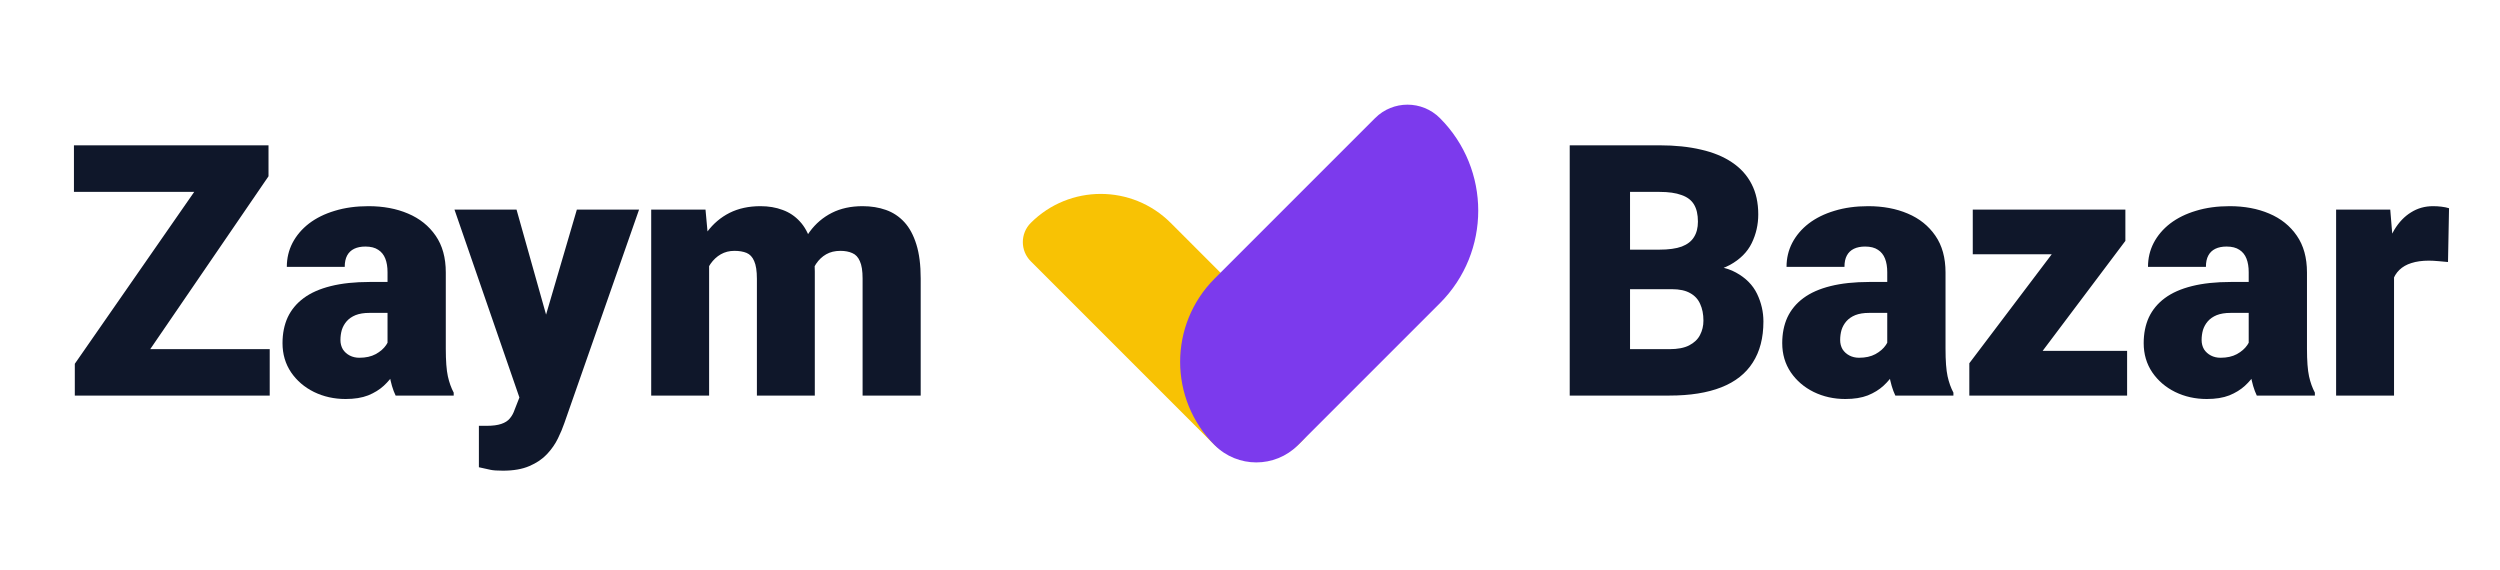 <svg width="158" height="36" viewBox="0 0 158 36" fill="none" xmlns="http://www.w3.org/2000/svg">
<g clip-path="url(#clip0_203_15813)">
<path d="M17.046 22.067V25H5.597V22.067H17.046ZM16.97 11.14L7.487 25H4.728V22.991L14.319 9.184H16.97V11.14ZM15.742 9.184V12.128H4.673V9.184H15.742ZM24.492 22.045V17.201C24.492 16.868 24.445 16.582 24.351 16.343C24.257 16.104 24.108 15.919 23.906 15.789C23.703 15.651 23.431 15.582 23.091 15.582C22.816 15.582 22.58 15.629 22.385 15.723C22.189 15.818 22.041 15.959 21.939 16.147C21.838 16.335 21.787 16.574 21.787 16.864H18.127C18.127 16.321 18.246 15.818 18.485 15.354C18.732 14.883 19.079 14.474 19.528 14.127C19.984 13.779 20.527 13.511 21.157 13.323C21.795 13.127 22.504 13.03 23.286 13.03C24.221 13.03 25.053 13.185 25.785 13.497C26.523 13.808 27.106 14.275 27.534 14.898C27.961 15.514 28.174 16.288 28.174 17.223V22.035C28.174 22.802 28.218 23.385 28.305 23.783C28.392 24.174 28.515 24.518 28.674 24.815V25H25.003C24.829 24.638 24.698 24.196 24.612 23.675C24.532 23.146 24.492 22.603 24.492 22.045ZM24.938 17.82L24.959 19.775H23.341C23 19.775 22.711 19.822 22.472 19.916C22.24 20.011 22.052 20.141 21.907 20.307C21.769 20.467 21.668 20.648 21.603 20.851C21.545 21.053 21.516 21.267 21.516 21.491C21.516 21.709 21.567 21.904 21.668 22.078C21.777 22.245 21.921 22.375 22.102 22.469C22.284 22.563 22.486 22.61 22.711 22.61C23.116 22.61 23.46 22.534 23.743 22.382C24.032 22.223 24.253 22.031 24.405 21.806C24.557 21.582 24.633 21.372 24.633 21.176L25.437 22.675C25.292 22.965 25.126 23.258 24.938 23.555C24.756 23.852 24.528 24.127 24.253 24.381C23.985 24.627 23.656 24.83 23.265 24.989C22.874 25.141 22.399 25.217 21.842 25.217C21.118 25.217 20.451 25.069 19.843 24.772C19.242 24.475 18.76 24.062 18.398 23.534C18.036 22.998 17.855 22.382 17.855 21.687C17.855 21.079 17.964 20.535 18.181 20.058C18.406 19.58 18.742 19.174 19.191 18.841C19.64 18.508 20.212 18.254 20.908 18.081C21.603 17.907 22.421 17.82 23.363 17.82H24.938ZM33.416 23.62L36.457 13.247H40.389L35.664 26.749C35.563 27.046 35.429 27.364 35.263 27.705C35.096 28.052 34.868 28.382 34.578 28.693C34.288 29.005 33.916 29.258 33.459 29.454C33.01 29.649 32.453 29.747 31.787 29.747C31.432 29.747 31.171 29.729 31.004 29.693C30.845 29.664 30.599 29.609 30.266 29.53V26.912C30.36 26.912 30.439 26.912 30.505 26.912C30.577 26.912 30.657 26.912 30.744 26.912C31.135 26.912 31.446 26.872 31.678 26.792C31.917 26.713 32.098 26.597 32.221 26.445C32.351 26.293 32.453 26.108 32.525 25.891L33.416 23.62ZM32.645 13.247L34.958 21.47L35.36 25.348H32.905L28.723 13.247H32.645ZM44.816 15.734V25H41.156V13.247H44.588L44.816 15.734ZM44.371 18.721L43.534 18.743C43.534 17.918 43.632 17.157 43.828 16.462C44.023 15.767 44.313 15.162 44.697 14.648C45.081 14.134 45.551 13.736 46.109 13.453C46.674 13.171 47.325 13.03 48.064 13.03C48.578 13.03 49.045 13.109 49.465 13.269C49.885 13.421 50.247 13.663 50.551 13.996C50.856 14.322 51.087 14.749 51.247 15.278C51.413 15.8 51.496 16.426 51.496 17.157V25H47.836V17.624C47.836 17.125 47.778 16.748 47.662 16.495C47.553 16.241 47.394 16.071 47.184 15.984C46.974 15.897 46.717 15.854 46.413 15.854C46.094 15.854 45.808 15.926 45.555 16.071C45.301 16.216 45.084 16.419 44.903 16.679C44.729 16.933 44.595 17.233 44.501 17.581C44.414 17.929 44.371 18.309 44.371 18.721ZM51.084 18.721L50.063 18.743C50.063 17.918 50.153 17.157 50.334 16.462C50.523 15.767 50.801 15.162 51.171 14.648C51.547 14.134 52.014 13.736 52.572 13.453C53.13 13.171 53.778 13.03 54.516 13.03C55.052 13.03 55.545 13.109 55.994 13.269C56.443 13.428 56.83 13.685 57.156 14.04C57.482 14.395 57.735 14.865 57.916 15.452C58.097 16.031 58.188 16.748 58.188 17.603V25H54.516V17.603C54.516 17.117 54.458 16.752 54.343 16.506C54.234 16.252 54.075 16.082 53.864 15.995C53.654 15.901 53.405 15.854 53.115 15.854C52.767 15.854 52.467 15.926 52.214 16.071C51.96 16.216 51.746 16.419 51.573 16.679C51.406 16.933 51.283 17.233 51.203 17.581C51.124 17.929 51.084 18.309 51.084 18.721Z" fill="#0F172A"/>
<path d="M105.658 18.276H101.585L101.563 15.778H104.865C105.459 15.778 105.933 15.713 106.288 15.582C106.643 15.445 106.9 15.246 107.059 14.985C107.226 14.724 107.309 14.398 107.309 14.007C107.309 13.558 107.226 13.196 107.059 12.921C106.893 12.646 106.628 12.447 106.266 12.324C105.911 12.193 105.452 12.128 104.887 12.128H103.018V25H99.206V9.184H104.887C105.864 9.184 106.737 9.275 107.505 9.456C108.272 9.63 108.924 9.898 109.46 10.26C110.003 10.622 110.416 11.078 110.698 11.628C110.981 12.171 111.122 12.812 111.122 13.551C111.122 14.195 110.984 14.8 110.709 15.365C110.434 15.93 109.974 16.39 109.329 16.745C108.692 17.092 107.82 17.273 106.712 17.288L105.658 18.276ZM105.506 25H100.661L101.965 22.067H105.506C106.027 22.067 106.444 21.988 106.755 21.828C107.074 21.662 107.302 21.444 107.439 21.176C107.584 20.901 107.657 20.597 107.657 20.264C107.657 19.858 107.588 19.507 107.45 19.21C107.32 18.913 107.11 18.685 106.82 18.526C106.531 18.359 106.143 18.276 105.658 18.276H102.454L102.475 15.778H106.31L107.2 16.777C108.258 16.734 109.094 16.882 109.71 17.223C110.332 17.563 110.778 18.012 111.046 18.57C111.314 19.127 111.448 19.71 111.448 20.318C111.448 21.354 111.223 22.219 110.774 22.914C110.332 23.61 109.67 24.131 108.786 24.479C107.903 24.826 106.809 25 105.506 25ZM119.274 22.045V17.201C119.274 16.868 119.227 16.582 119.133 16.343C119.039 16.104 118.89 15.919 118.688 15.789C118.485 15.651 118.213 15.582 117.873 15.582C117.598 15.582 117.362 15.629 117.167 15.723C116.971 15.818 116.823 15.959 116.722 16.147C116.62 16.335 116.57 16.574 116.57 16.864H112.909C112.909 16.321 113.028 15.818 113.267 15.354C113.514 14.883 113.861 14.474 114.31 14.127C114.766 13.779 115.309 13.511 115.939 13.323C116.577 13.127 117.286 13.03 118.069 13.03C119.003 13.03 119.835 13.185 120.567 13.497C121.306 13.808 121.888 14.275 122.316 14.898C122.743 15.514 122.957 16.288 122.957 17.223V22.035C122.957 22.802 123 23.385 123.087 23.783C123.174 24.174 123.297 24.518 123.456 24.815V25H119.785C119.611 24.638 119.481 24.196 119.394 23.675C119.314 23.146 119.274 22.603 119.274 22.045ZM119.72 17.82L119.741 19.775H118.123C117.782 19.775 117.493 19.822 117.254 19.916C117.022 20.011 116.834 20.141 116.689 20.307C116.551 20.467 116.45 20.648 116.385 20.851C116.327 21.053 116.298 21.267 116.298 21.491C116.298 21.709 116.349 21.904 116.45 22.078C116.559 22.245 116.703 22.375 116.885 22.469C117.066 22.563 117.268 22.61 117.493 22.61C117.898 22.61 118.242 22.534 118.525 22.382C118.814 22.223 119.035 22.031 119.187 21.806C119.339 21.582 119.415 21.372 119.415 21.176L120.219 22.675C120.074 22.965 119.908 23.258 119.72 23.555C119.539 23.852 119.31 24.127 119.035 24.381C118.767 24.627 118.438 24.83 118.047 24.989C117.656 25.141 117.181 25.217 116.624 25.217C115.9 25.217 115.233 25.069 114.625 24.772C114.024 24.475 113.543 24.062 113.18 23.534C112.818 22.998 112.637 22.382 112.637 21.687C112.637 21.079 112.746 20.535 112.963 20.058C113.188 19.58 113.524 19.174 113.973 18.841C114.422 18.508 114.994 18.254 115.69 18.081C116.385 17.907 117.203 17.82 118.145 17.82H119.72ZM134.433 22.176V25H125.33V22.176H134.433ZM134.324 15.224L126.97 25H124.461V22.958L131.804 13.247H134.324V15.224ZM133.119 13.247V16.071H124.679V13.247H133.119ZM142.118 22.045V17.201C142.118 16.868 142.071 16.582 141.977 16.343C141.883 16.104 141.735 15.919 141.532 15.789C141.329 15.651 141.057 15.582 140.717 15.582C140.442 15.582 140.207 15.629 140.011 15.723C139.816 15.818 139.667 15.959 139.566 16.147C139.464 16.335 139.414 16.574 139.414 16.864H135.753C135.753 16.321 135.872 15.818 136.111 15.354C136.358 14.883 136.705 14.474 137.154 14.127C137.61 13.779 138.154 13.511 138.784 13.323C139.421 13.127 140.131 13.03 140.913 13.03C141.847 13.03 142.68 13.185 143.411 13.497C144.15 13.808 144.733 14.275 145.16 14.898C145.587 15.514 145.801 16.288 145.801 17.223V22.035C145.801 22.802 145.844 23.385 145.931 23.783C146.018 24.174 146.141 24.518 146.3 24.815V25H142.629C142.455 24.638 142.325 24.196 142.238 23.675C142.158 23.146 142.118 22.603 142.118 22.045ZM142.564 17.82L142.585 19.775H140.967C140.627 19.775 140.337 19.822 140.098 19.916C139.866 20.011 139.678 20.141 139.533 20.307C139.395 20.467 139.294 20.648 139.229 20.851C139.171 21.053 139.142 21.267 139.142 21.491C139.142 21.709 139.193 21.904 139.294 22.078C139.403 22.245 139.548 22.375 139.729 22.469C139.91 22.563 140.112 22.61 140.337 22.61C140.742 22.61 141.086 22.534 141.369 22.382C141.658 22.223 141.879 22.031 142.031 21.806C142.184 21.582 142.26 21.372 142.26 21.176L143.063 22.675C142.919 22.965 142.752 23.258 142.564 23.555C142.383 23.852 142.155 24.127 141.879 24.381C141.611 24.627 141.282 24.83 140.891 24.989C140.5 25.141 140.026 25.217 139.468 25.217C138.744 25.217 138.078 25.069 137.469 24.772C136.868 24.475 136.387 24.062 136.025 23.534C135.662 22.998 135.481 22.382 135.481 21.687C135.481 21.079 135.59 20.535 135.807 20.058C136.032 19.58 136.368 19.174 136.817 18.841C137.266 18.508 137.839 18.254 138.534 18.081C139.229 17.907 140.047 17.82 140.989 17.82H142.564ZM151.303 16.158V25H147.642V13.247H151.064L151.303 16.158ZM154.779 13.16L154.714 16.56C154.569 16.545 154.373 16.527 154.127 16.506C153.881 16.484 153.674 16.473 153.508 16.473C153.081 16.473 152.711 16.524 152.4 16.625C152.096 16.719 151.842 16.864 151.639 17.06C151.444 17.248 151.299 17.487 151.205 17.776C151.118 18.066 151.078 18.403 151.085 18.787L150.423 18.352C150.423 17.563 150.499 16.846 150.651 16.201C150.81 15.55 151.035 14.989 151.324 14.518C151.614 14.04 151.965 13.674 152.378 13.421C152.791 13.16 153.254 13.03 153.768 13.03C153.95 13.03 154.127 13.04 154.301 13.062C154.482 13.084 154.641 13.117 154.779 13.16Z" fill="#0F172A"/>
<g clip-path="url(#clip1_203_15813)">
<path d="M82.215 22.315C83.771 23.87 83.771 26.393 82.215 27.949C80.659 29.505 78.137 29.505 76.581 27.949L65.146 16.514C64.475 15.844 64.475 14.756 65.146 14.086C67.587 11.645 71.545 11.645 73.987 14.086L82.215 22.315Z" fill="#F8C204"/>
<path d="M86.907 7.463C88.037 6.332 89.871 6.332 91.002 7.463C94.232 10.694 94.232 15.932 91.002 19.163L82.031 28.134C80.577 29.588 78.22 29.588 76.766 28.134C73.858 25.226 73.858 20.512 76.766 17.604L82.591 11.778L86.907 7.463Z" fill="#7C3AED"/>
</g>
</g>
<defs>
<clipPath id="clip0_203_15813">
<rect width="158" height="36" fill="white"/>
</clipPath>
<clipPath id="clip1_203_15813">
<rect width="32" height="32" fill="white" transform="translate(63 2)"/>
</clipPath>
</defs>
</svg>
